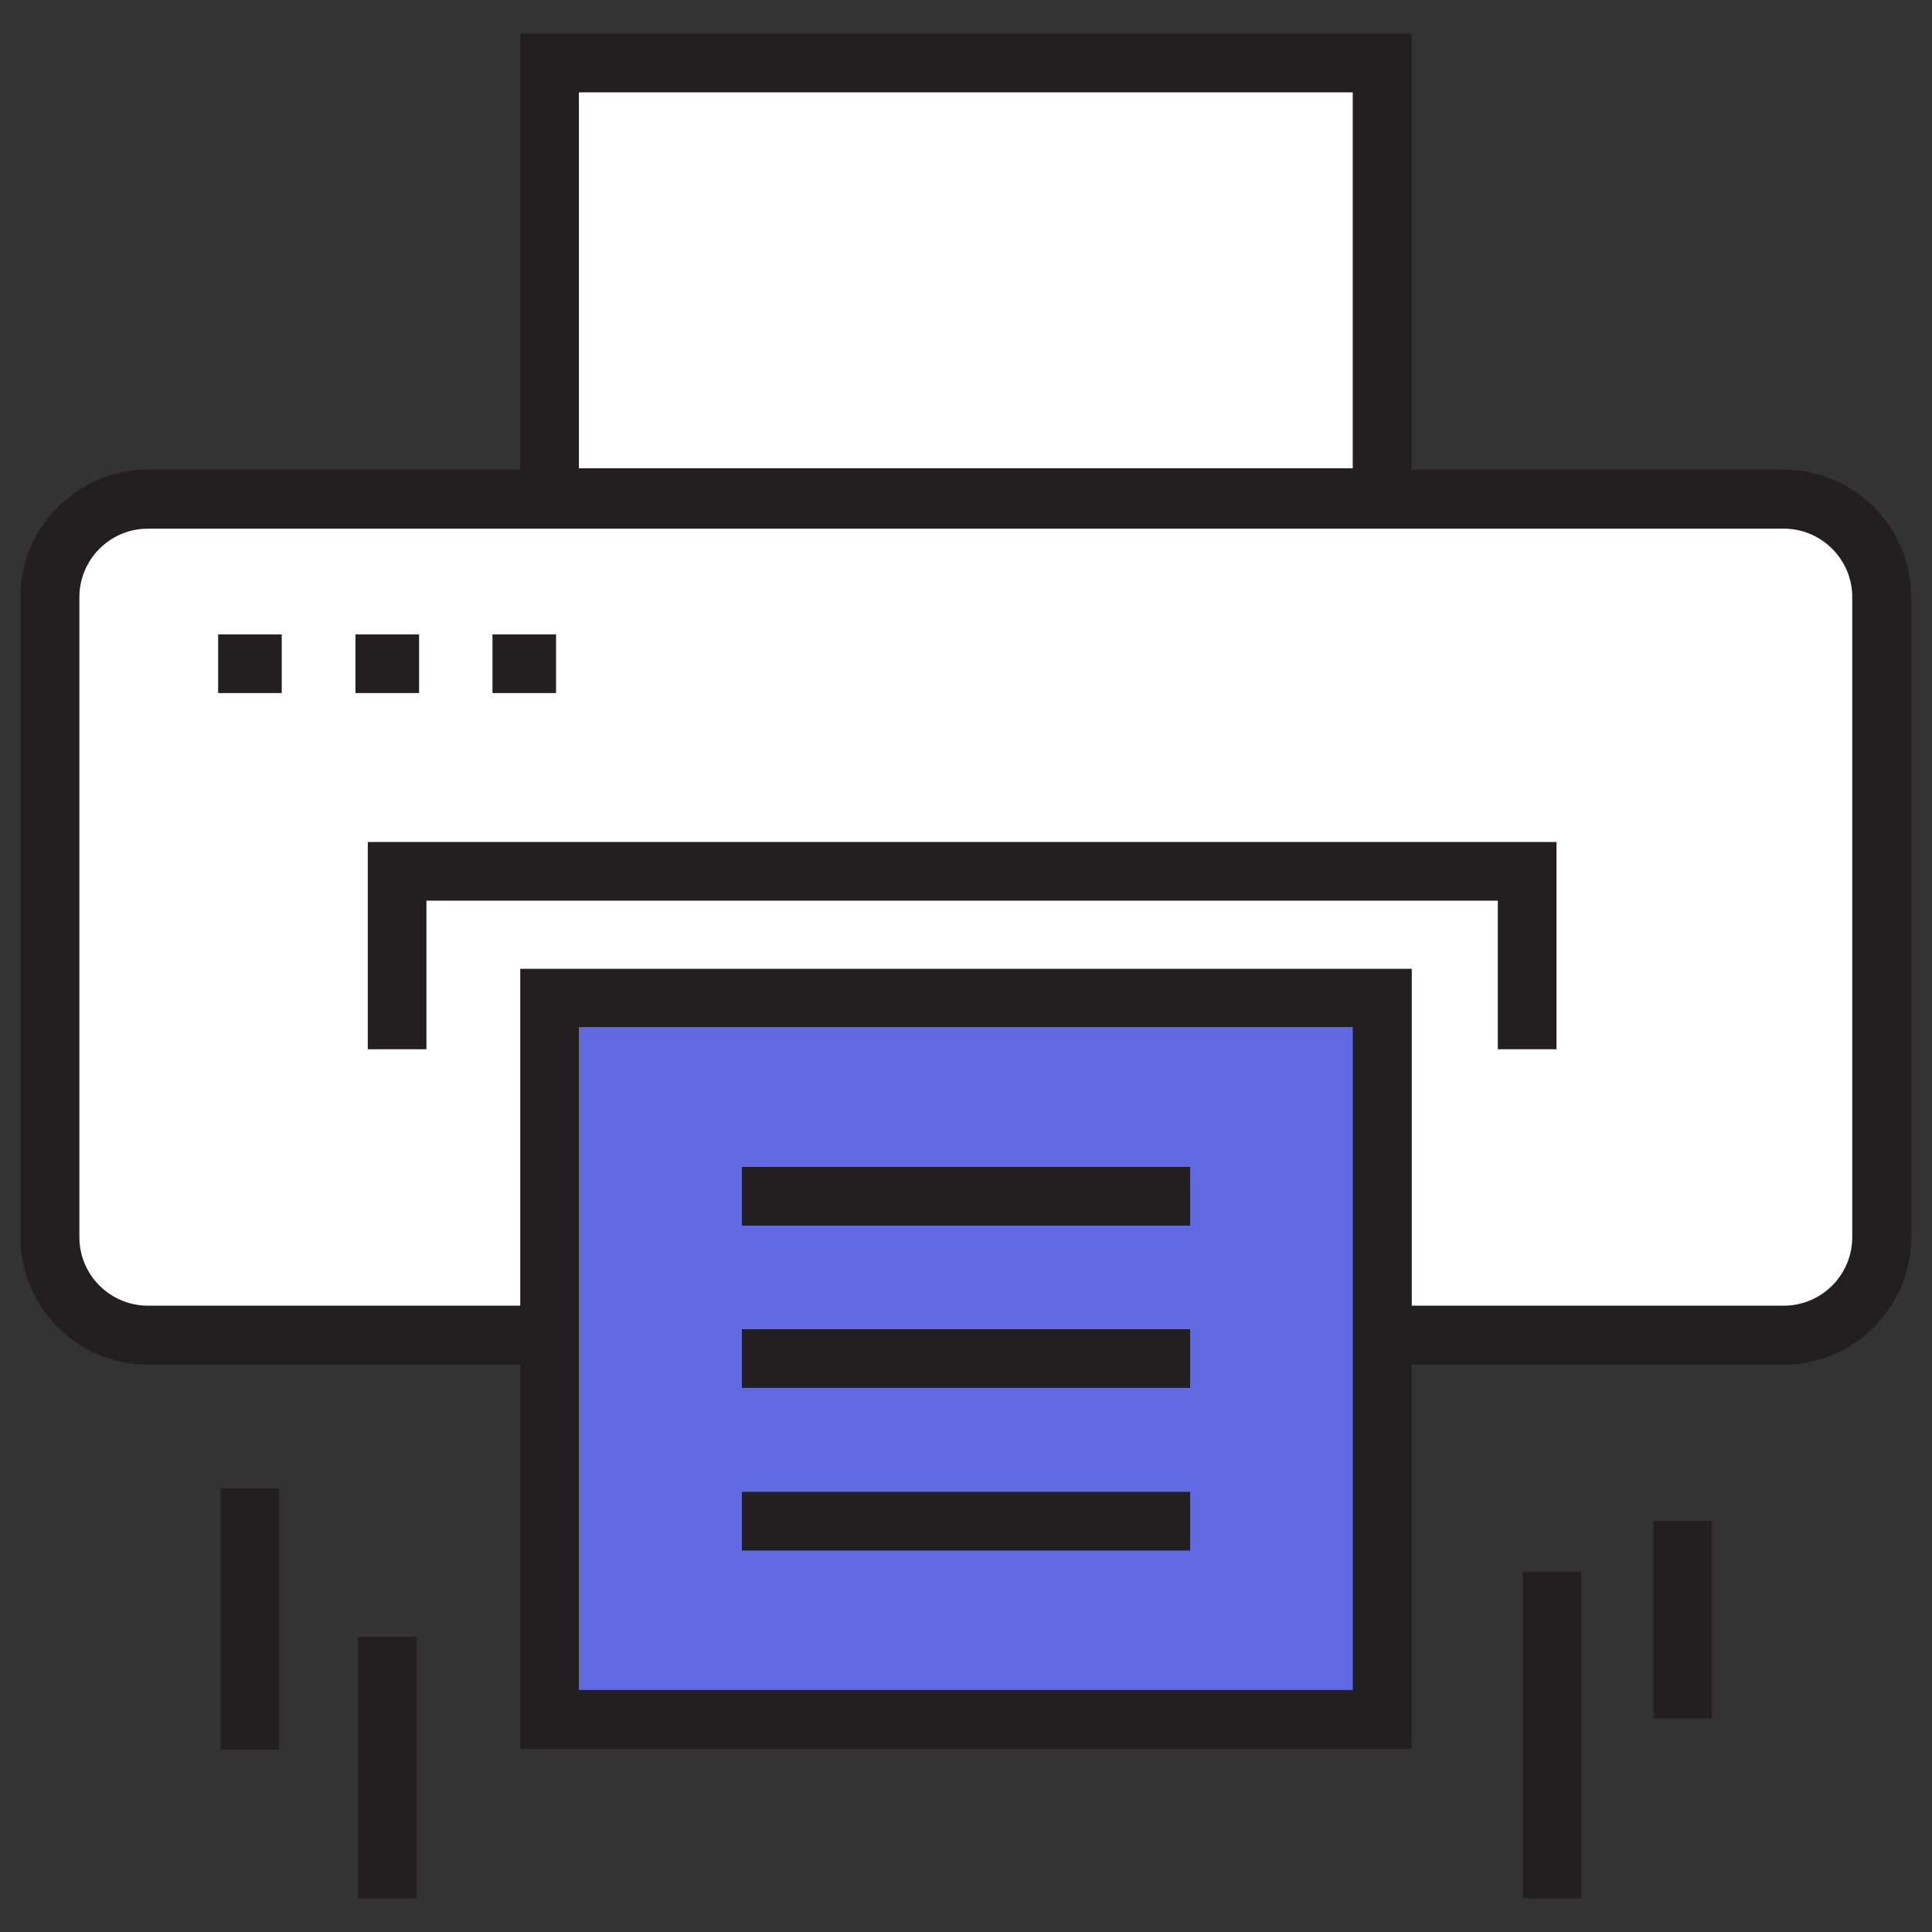<?xml version="1.0" encoding="UTF-8"?><svg id="_레이어_1" xmlns="http://www.w3.org/2000/svg" viewBox="0 0 55 55"><rect x="0" y="0" width="55" height="55" fill="#333333" stroke="none"/><defs><style>.cls-1{fill:#6069e2;}.cls-1,.cls-2,.cls-3{stroke-width:0px;}.cls-2{fill:#fff;}.cls-3{fill:#231f20;}</style></defs><rect class="cls-3" x="47.07" y="43.3" width="1.67" height="5.62"/><rect class="cls-3" x="43.35" y="44.74" width="1.67" height="9.3"/><rect class="cls-3" x="6.28" y="42.37" width="1.67" height="7.44"/><rect class="cls-3" x="10.19" y="46.6" width="1.67" height="7.44"/><rect class="cls-2" x="1.42" y="14.22" width="52.15" height="23.8" rx="2.79" ry="2.79"/><path class="cls-3" d="M50.79,38.85H4.21c-2,0-3.63-1.63-3.63-3.63v-18.22c0-2,1.63-3.63,3.63-3.63h46.57c2,0,3.63,1.63,3.63,3.63v18.22c0,2-1.63,3.63-3.63,3.63ZM4.21,15.05c-1.08,0-1.95.88-1.95,1.95v18.22c0,1.08.88,1.95,1.95,1.95h46.57c1.08,0,1.95-.88,1.95-1.95v-18.22c0-1.08-.88-1.95-1.95-1.95H4.21Z"/><rect class="cls-3" x="14.02" y="18.06" width="1.81" height="1.67"/><rect class="cls-3" x="10.12" y="18.06" width="1.81" height="1.67"/><rect class="cls-3" x="6.21" y="18.06" width="1.81" height="1.67"/><rect class="cls-2" x="15.65" y="1.8" width="23.71" height="12.37"/><path class="cls-3" d="M40.19,15H14.81V.96h25.38v14.04ZM16.48,13.33h22.03V2.63h-22.03v10.69Z"/><rect class="cls-1" x="15.65" y="28.41" width="23.71" height="20.54"/><path class="cls-3" d="M40.19,49.79H14.81v-22.21h25.38v22.21ZM16.48,48.11h22.03v-18.87h-22.03v18.87Z"/><rect class="cls-3" x="21.12" y="33.22" width="12.76" height="1.67"/><rect class="cls-3" x="21.12" y="37.84" width="12.76" height="1.67"/><rect class="cls-3" x="21.12" y="42.47" width="12.76" height="1.67"/><polygon class="cls-3" points="44.31 29.87 42.64 29.87 42.64 25.64 12.14 25.64 12.14 29.87 10.47 29.87 10.47 23.97 44.31 23.97 44.31 29.87"/></svg>